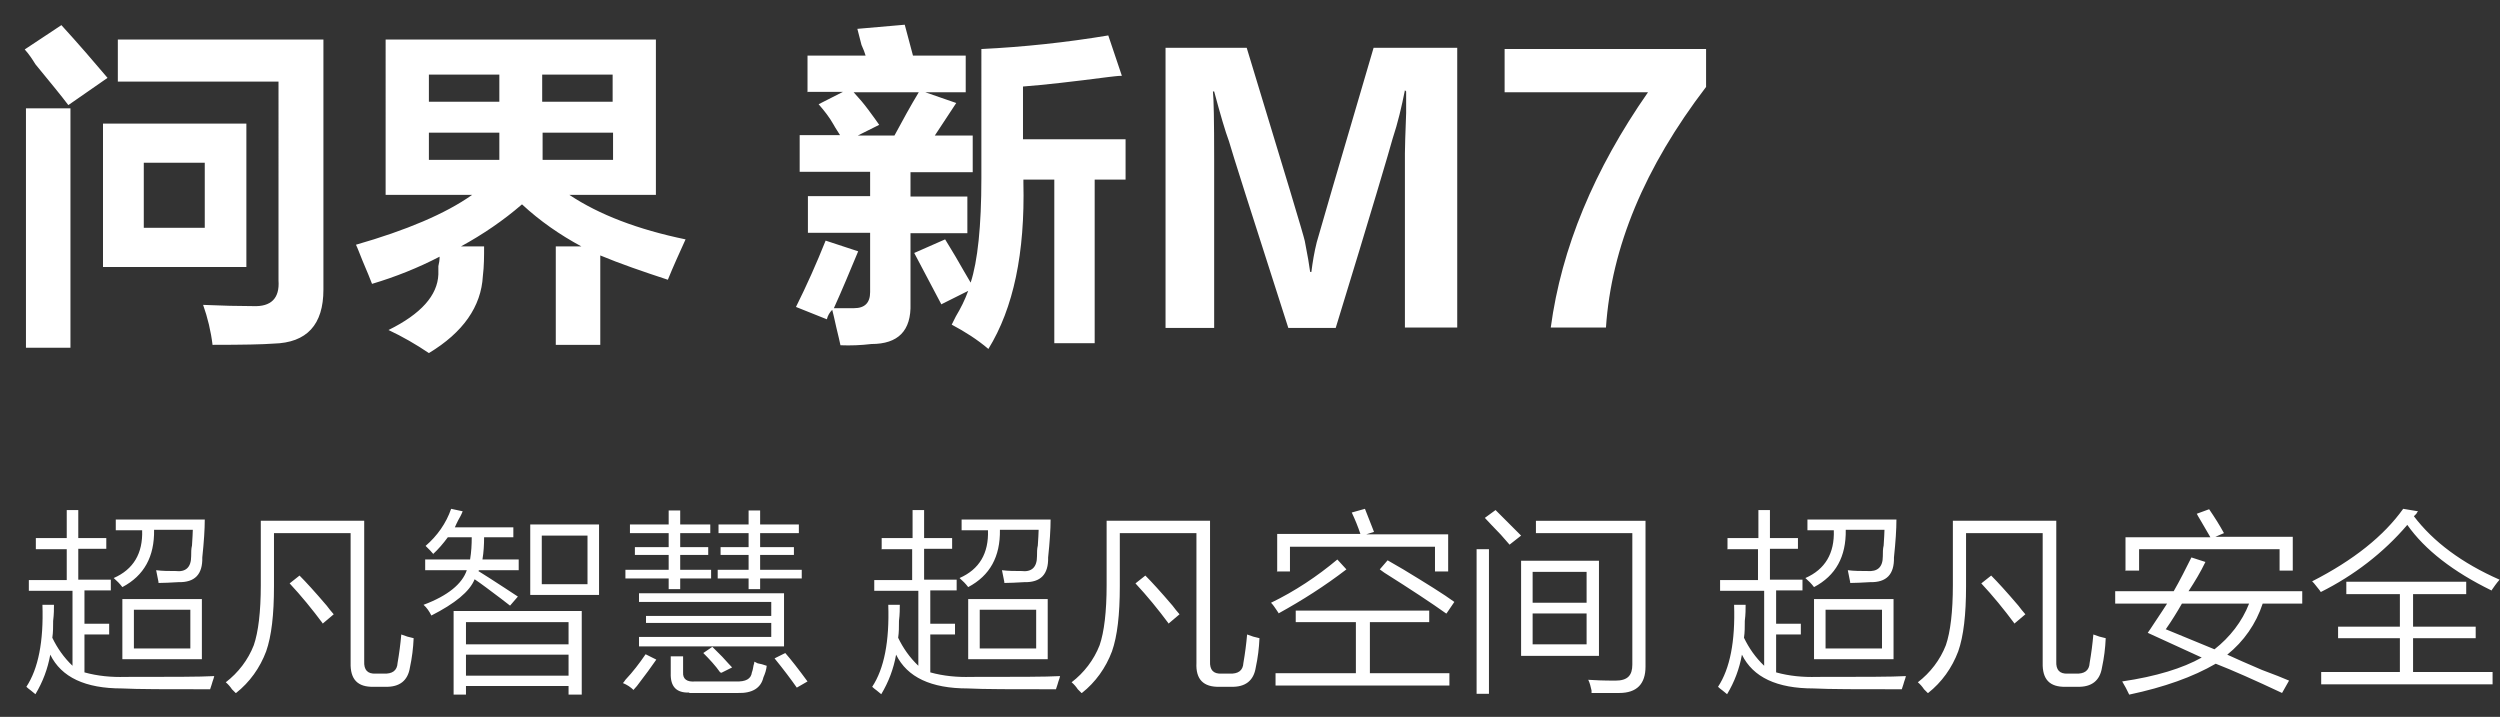 <?xml version="1.0" encoding="UTF-8"?>
<svg id="_图层_1" data-name="图层 1" xmlns="http://www.w3.org/2000/svg" version="1.1" viewBox="0 0 606.8 174">
  <rect x="0" y="0" width="606.8" height="174" fill="#333333" stroke="none"/>
  <defs>
    <style>
      .cls-1 {
        fill: #fff;
        stroke-width: 0px;
      }
    </style>
  </defs>
  <g id="_蒙版组_55788" data-name="蒙版组 55788">
    <g id="_超凡智慧" data-name="超凡智慧">
      <path id="_路径_762" data-name="路径 762" class="cls-1" d="M8.7,133.2v-2.6h7.5v-6.8h2.8v6.8h6.8v2.6h-6.8v7.5h7.9v2.6h-6.4v8.1h6v2.6h-6v9.2c3.2.9,6.6,1.2,9.9,1.1,11,0,18.2,0,21.6-.2-.1.4-.2.8-.4,1.3-.1.4-.3,1-.6,1.9-10.5,0-17.6,0-21.4-.2-8.9,0-14.7-2.7-17.4-8.2-.6,3.4-1.8,6.6-3.6,9.6-.1-.1-.5-.4-1.1-.9-.4-.3-.8-.6-1.1-.9,2.9-4.4,4.2-11,3.9-19.9h2.8c0,1,0,2.3-.2,3.9,0,1.4,0,2.8-.2,4.1,1.2,2.5,2.8,4.8,4.9,6.8v-18.2H7v-2.6h9.2v-7.5h-7.5ZM29.7,160v-14.6h19.3v14.6h-19.3ZM38.5,141.4l-.6-3c1.6.2,3.1.2,4.7.2,2.5.3,3.8-.9,3.8-3.6,0-.9,0-1.8.2-2.6.1-1.8.2-3,.2-3.8h-9.4c.1,6.5-2.4,11.1-7.7,13.9-.6-.8-1.3-1.5-2.1-2.2,4.8-2.1,7.1-6,6.9-11.6h-6.4v-2.6h21.6c0,2.4-.2,5.4-.6,9.2.1,4.1-1.8,6.1-5.8,6-1.9.1-3.5.2-4.9.2h0ZM32.5,148v9.4h13.7v-9.4h-13.7ZM57.2,168.2l-.9-.9c-.4-.6-.9-1.2-1.5-1.7,3-2.3,5.4-5.4,6.8-9,1.1-3.2,1.7-8.1,1.7-14.6v-15.6h25.1v34.1c-.1,2.1.8,3.1,2.8,3h1.9c2.1.1,3.3-.7,3.4-2.6.4-2.3.7-4.6.9-6.9,1,.4,2,.7,3,.9-.1,2.4-.4,4.8-.9,7.1-.5,3.2-2.5,4.8-6,4.7h-2.8c-3.9.1-5.7-1.8-5.6-5.8v-31.5h-18.6v12.9c0,6.9-.6,12.1-1.9,15.8-1.5,4-4,7.5-7.3,10.1h0ZM78.4,151.4c-2.6-3.5-5.3-6.8-8.1-9.8l2.4-1.9c1.5,1.5,3.7,3.9,6.6,7.3.5.7,1.1,1.4,1.7,2.1l-2.6,2.2ZM110.1,168.6v-20.3h31.1v20.3h-3.2v-2.1h-24.9v2.1h-3ZM128.7,144.4v-17.1h16.7v17.1h-16.7ZM105.2,134.5c-.3-.3-.5-.6-.8-.9l-1.1-1.1c2.8-2.4,5-5.5,6.2-9l2.8.6c-.3.8-.7,1.5-1.1,2.2-.3.5-.5,1.1-.8,1.7h14.2v2.4h-7.1c0,1.8-.1,3.6-.4,5.4h8.8v2.6h-9.6l-.2.2c1.5.9,3.6,2.3,6.4,4.1,1.4.9,2.4,1.6,3.2,2.1l-1.9,2.2-2.2-1.7c-2.8-2.1-4.9-3.7-6.4-4.7-1.2,3-4.8,5.9-10.5,8.8-.5-1-1.1-1.9-1.9-2.6,5.9-2.2,9.4-5.1,10.5-8.4h-10.1v-2.6h10.9c.3-1.8.4-3.6.4-5.4h-5.8c-1.1,1.5-2.3,2.9-3.6,4.1h0ZM113.1,158.9v5.1h24.9v-5.1h-24.9ZM113.1,151v5.4h24.9v-5.4h-24.9ZM131.5,130v11.8h11.1v-11.8h-11.1ZM156.8,151.4v-1.9h30.4v-3.4h-32.1v-2.1h35.2v12.9h-35.2v-2.3h32.1v-3.4h-30.4ZM152.9,129.4v-2.1h9.4v-3.4h2.8v3.4h7.3v2.1h-7.3v3.4h6.8v1.9h-6.8v3.6h7.5v2.1h-7.5v2.6h-2.8v-2.6h-10.5v-2.1h10.5v-3.6h-8.2v-1.9h8.2v-3.4h-9.4ZM174.4,129.4v-2.1h7.3v-3.4h2.8v3.4h9.4v2.1h-9.4v3.4h8.2v1.9h-8.2v3.6h10.1v2.1h-10.1v2.6h-2.8v-2.6h-7.5v-2.1h7.5v-3.6h-6.8v-1.9h6.8v-3.4h-7.3ZM167.3,168.1c-3.1.1-4.6-1.4-4.5-4.7v-4.1h3v3.9c-.1,1.6.9,2.4,3,2.2h9.8c2.4.1,3.7-.6,3.9-2.2.2-.5.3-1.1.4-1.7.1-.3.2-.6.2-.9l.8.4c.6.1,1.4.3,2.2.6-.1,1-.4,1.9-.8,2.8-.6,2.6-2.7,3.9-6.2,3.8h-11.8ZM193.4,166.9c-1.4-2-3.2-4.4-5.4-7.1l2.6-1.3c1.4,1.6,3.2,3.9,5.4,6.9l-2.6,1.5ZM153.8,167.5c-.7-.7-1.6-1.3-2.6-1.7.2-.2.4-.5.6-.8,1.8-1.9,3.4-4,4.9-6.2l2.6,1.3c-1.1,1.6-2.7,3.8-4.7,6.4-.3.3-.5.6-.8.9ZM175.2,163.4c0-.1-.2-.2-.4-.2-1.2-1.7-2.6-3.2-4.1-4.7l2.2-1.5,2.4,2.4c1.1,1.2,1.9,2.1,2.4,2.6l-2.6,1.3ZM214,133.2v-2.6h7.5v-6.8h2.8v6.8h6.8v2.6h-6.8v7.5h7.9v2.6h-6.4v8.1h6v2.6h-6v9.2c3.2.9,6.6,1.2,9.9,1.1,11,0,18.2,0,21.6-.2-.1.4-.2.8-.4,1.3-.1.4-.3,1-.6,1.9-10.5,0-17.6,0-21.4-.2-8.9,0-14.7-2.7-17.4-8.2-.6,3.4-1.8,6.6-3.6,9.6-.1-.1-.5-.4-1.1-.9-.4-.3-.8-.6-1.1-.9,2.9-4.4,4.2-11,3.9-19.9h2.8c0,1,0,2.3-.2,3.9,0,1.4,0,2.8-.2,4.1,1.2,2.5,2.8,4.8,4.9,6.8v-18.2h-10.7v-2.6h9.2v-7.5h-7.5ZM235,160v-14.6h19.3v14.6h-19.3ZM243.8,141.4l-.6-3c1.6.2,3.1.2,4.7.2,2.5.3,3.8-.9,3.8-3.6,0-.9,0-1.8.2-2.6.1-1.8.2-3,.2-3.8h-9.4c.1,6.5-2.4,11.1-7.7,13.9-.6-.8-1.3-1.5-2.1-2.2,4.8-2.1,7.1-6,6.9-11.6h-6.4v-2.6h21.6c0,2.4-.2,5.4-.6,9.2.1,4.1-1.8,6.1-5.8,6-1.9.1-3.5.2-4.9.2h0ZM237.8,148v9.4h13.7v-9.4h-13.7ZM262.5,168.2l-.9-.9c-.4-.6-.9-1.2-1.5-1.7,3-2.3,5.4-5.4,6.8-9,1.1-3.2,1.7-8.1,1.7-14.6v-15.6h25.1v34.1c-.1,2.1.8,3.1,2.8,3h1.9c2.1.1,3.3-.7,3.4-2.6.4-2.3.7-4.6.9-6.9,1,.4,2,.7,3,.9-.1,2.4-.4,4.8-.9,7.1-.5,3.2-2.5,4.8-6,4.7h-2.8c-3.9.1-5.8-1.8-5.6-5.8v-31.5h-18.6v12.9c0,6.9-.6,12.1-1.9,15.8-1.5,4-4,7.5-7.3,10.1h0ZM283.7,151.4c-2.6-3.5-5.3-6.8-8.1-9.8l2.4-1.9c1.5,1.5,3.7,3.9,6.6,7.3.5.7,1.1,1.4,1.7,2.1l-2.6,2.2ZM314.5,151v-2.8h32.4v2.8h-14.4v12.4h19.3v3h-42.2v-3h19.5v-12.4h-14.6ZM310,138.6v-9h20.2c-.6-1.8-1.3-3.5-2.1-5.2l3.2-.9,2.2,5.6-1.9.6h19.9v9h-3.2v-6h-35.2v6h-3.2ZM310.4,148.9c-.2-.3-.4-.6-.6-.9-.4-.6-.8-1.2-1.3-1.7,5.8-2.8,11.2-6.4,16.1-10.5l2.2,2.4c-5.2,4-10.7,7.5-16.5,10.7h0ZM351,148.9c-3.5-2.5-8.5-5.8-15-9.9-.4-.3-.7-.5-1.1-.8l1.9-2.2c.9.5,2.1,1.2,3.8,2.2,5.6,3.4,9.8,6,12.4,7.9l-1.9,2.8ZM369.2,159.2v-23.1h18.9v23.1h-18.9ZM386.3,168.2v-.6c-.2-.9-.4-1.8-.8-2.6,1.4.1,3.6.2,6.6.2s4.1-1.3,4.1-3.9v-31.9h-23.4v-3h26.6v35.4c0,4.2-2.1,6.4-6.4,6.4h-6.8ZM358.4,168.4v-35.1h3v35.1h-3ZM372,148.9v7.5h13.1v-7.5h-13.1ZM372,138.8v7.5h13.1v-7.5h-13.1ZM366.4,132.2c-.7-.8-1.4-1.6-2.1-2.4-1.8-1.9-3.1-3.2-3.9-4.1l2.6-1.9,1.9,1.9,4.3,4.3-2.8,2.2ZM419.3,133.2v-2.6h7.5v-6.8h2.8v6.8h6.8v2.6h-6.8v7.5h7.9v2.6h-6.4v8.1h6v2.6h-6v9.2c3.2.9,6.6,1.2,9.9,1.1,11,0,18.2,0,21.6-.2-.1.4-.2.8-.4,1.3-.1.4-.3,1-.6,1.9-10.5,0-17.6,0-21.4-.2-8.9,0-14.7-2.7-17.4-8.2-.6,3.4-1.8,6.6-3.6,9.6-.1-.1-.5-.4-1.1-.9-.4-.3-.8-.6-1.1-.9,2.9-4.4,4.2-11,3.9-19.9h2.8c0,1,0,2.3-.2,3.9,0,1.4,0,2.8-.2,4.1,1.2,2.5,2.8,4.8,4.9,6.8v-18.2h-10.7v-2.6h9.2v-7.5h-7.5ZM440.3,160v-14.6h19.3v14.6h-19.3ZM449.1,141.4l-.6-3c1.6.2,3.1.2,4.7.2,2.5.2,3.8-.9,3.8-3.6,0-.9,0-1.8.2-2.6.1-1.8.2-3,.2-3.8h-9.4c.1,6.5-2.4,11.1-7.7,13.9-.6-.8-1.3-1.5-2.1-2.2,4.8-2.1,7.1-6,6.9-11.6h-6.4v-2.6h21.6c0,2.4-.2,5.4-.6,9.2.1,4.1-1.8,6.1-5.8,6-1.9.1-3.5.2-4.9.2ZM443.1,148v9.4h13.7v-9.4h-13.7ZM467.9,168.2l-.9-.9c-.4-.6-.9-1.2-1.5-1.7,3-2.3,5.4-5.4,6.8-9,1.1-3.2,1.7-8.1,1.7-14.6v-15.6h25.1v34.1c-.1,2.1.8,3.1,2.8,3h1.9c2.1.1,3.3-.7,3.4-2.6.4-2.3.7-4.6.9-6.9,1,.4,2,.7,3,.9-.1,2.4-.4,4.8-.9,7.1-.5,3.2-2.5,4.8-6,4.7h-2.8c-3.9.1-5.7-1.8-5.6-5.8v-31.5h-18.6v12.9c0,6.9-.6,12.1-1.9,15.8-1.5,4-4,7.5-7.3,10.1ZM489,151.4c-2.6-3.5-5.3-6.8-8.1-9.8l2.4-1.9c1.5,1.5,3.7,3.9,6.6,7.3.5.7,1.1,1.4,1.7,2.1l-2.6,2.2ZM513.4,146.5v-3h14.2c1.5-2.6,2.9-5.4,4.3-8.2l3.4,1.1c-1.2,2.5-2.6,4.8-4.1,7.1h27.6v3h-9.6c-1.6,4.9-4.6,9.2-8.6,12.4,1.9.9,4.7,2.1,8.4,3.7,3,1.1,5.2,2,6.6,2.6l-1.7,3c-6.6-3.1-12-5.5-16.1-7.1-5.5,3.2-12.5,5.7-21,7.5-.5-1.1-1.1-2.2-1.7-3.2,8.2-1.2,14.7-3.2,19.3-5.8l-13.1-6c.8-1.1,1.9-2.9,3.6-5.4l1.1-1.7h-12.6ZM515.9,138.6v-8.2h20.6c-.2-.4-.6-1-1.1-1.9-1-1.8-1.8-3-2.2-3.8l3-1.1c1.3,1.9,2.5,3.8,3.6,5.8l-2.1.9h18.8v8.2h-3.2v-5.2h-34.1v5.2h-3.2ZM525.6,152.7l6.8,2.8c2.2.9,3.9,1.6,5.1,2.1,3.7-2.9,6.7-6.7,8.4-11.1h-16.3c-1.2,2.1-2.5,4.2-3.9,6.2ZM569.5,144.2v-3h29.1v3h-12.9v7.9h15.2v2.8h-15.2v8.2h19.3v3h-41.6v-3h19.1v-8.2h-15v-2.8h15v-7.9h-12.9ZM604.7,143.3c-9.2-4.5-16.1-9.8-20.4-15.9-5.8,6.8-13,12.3-21,16.3-.2-.4-.7-.9-1.3-1.7-.2-.3-.5-.6-.8-.9,10-5.1,17.4-11,22.1-17.6l3.6.6c-.2.2-.3.4-.4.6l-.6.6c4.7,6.2,11.7,11.4,20.8,15.4-.8.9-1.4,1.8-2.1,2.8h0Z"/>
      <path id="_路径_761" data-name="路径 761" class="cls-1" d="M51.6,83.8c-.4-3.4-1.2-6.7-2.3-9.8,4.6.2,8.6.3,12.1.3,4.4.2,6.5-1.9,6.2-6.2V19.8H28.6v-10.2h49.9v60.7c0,8.5-4,12.9-12.1,13.1-2.6.2-7.5.3-14.8.3ZM25,64.7V30h34.8v34.8H25ZM6.3,84.4V26.3h10.8v58.1H6.3ZM34.9,39.5v15.8h14.8v-15.8h-14.8ZM16.5,25.4c-1.5-2-4.2-5.3-7.9-9.8-.8-1.3-1.6-2.5-2.6-3.6l8.9-5.9c4.2,4.6,7.9,8.9,11.2,12.8l-9.5,6.6ZM134.9,83.8v-24h6.2c-5.2-2.8-10.1-6.2-14.4-10.2-4.5,3.9-9.5,7.3-14.8,10.2h5.6c0,2.4,0,4.8-.3,7.2-.4,7.4-4.8,13.7-13.1,18.7-3.1-2.1-6.4-4-9.8-5.6,7.9-3.9,11.9-8.4,12.1-13.5v-2c.2-.8.3-1.5.3-2.3-5.2,2.7-10.7,4.9-16.4,6.6-.4-1.1-1.2-3-2.3-5.6-.7-1.7-1.2-3.1-1.6-3.9,12.2-3.5,21.7-7.5,28.2-12.1h-21V9.6h65.6v37.7h-21c7.2,4.8,16.6,8.4,28.2,10.8-1.5,3.3-3,6.6-4.3,9.8-6.1-2-11.6-3.9-16.4-5.9v21.7h-10.8ZM148.7,18.1h-17.1v6.6h17.1v-6.6ZM131.7,32.2v6.6h17.1v-6.6h-17.1ZM104.1,18.1v6.6h17.1v-6.6h-17.1ZM104.1,32.2v6.6h17.1v-6.6h-17.1ZM196,22.4v-8.9h14.1c-.2-.7-.5-1.5-1-2.6l-1-3.9,11.5-1,2,7.5h12.8v8.9h-9.8l7.5,2.6-5.2,7.9h9.2v8.9h-15.1v5.9h13.8v8.9h-13.8v17.1c.2,6.6-3,9.8-9.5,9.8-2.5.3-5,.4-7.5.3-.2-.9-.5-2.3-1-4.3-.4-2-.8-3.4-1-4.3-.6.6-1.1,1.4-1.3,2.3l-7.5-3c2.6-5.2,5-10.6,7.2-16.1l7.9,2.6c-2,4.8-3.9,9.4-5.9,13.8h4.9c2.6,0,3.9-1.3,3.9-3.9v-14.4h-15.1v-8.9h15.1v-5.9h-17.1v-8.9h9.8c-.4-.7-1-1.5-1.6-2.6-1-1.8-2.3-3.4-3.6-4.9l5.9-3h-8.5ZM228.5,73.9l-6.6-12.5,7.5-3.3c.7,1.1,1.5,2.5,2.6,4.3,1.5,2.6,2.7,4.7,3.6,6.2,1.7-5.2,2.6-13.7,2.6-25.3V11.9c10.3-.5,20.6-1.6,30.8-3.3l3.3,9.8c-1.1,0-2.2.2-3.3.3-8.5,1.1-15.4,1.9-20.7,2.3v12.8h24.9v9.8h-7.5v39.7h-9.8v-39.7h-7.5v.7c.4,17.1-2.4,30.5-8.5,40.4-2.7-2.3-5.7-4.2-8.9-5.9l1-2c1.2-2,2.2-4,3-6.2l-6.6,3.3ZM213.4,30.3l-5.2,2.6h8.9c2-3.7,3.9-7.2,5.9-10.5h-15.8c1.3,1.4,2.5,2.8,3.6,4.3,1.1,1.5,2,2.7,2.6,3.6h0ZM353.8,79.5h-12.8v-42.3c0-1.3.1-4.6.3-9.8v-5.2l-.3-.3c-.8,4-1.7,7.9-3,11.8-.7,2.6-5.2,17.9-13.8,45.9h-11.5c-9-28-13.8-43.1-14.4-45.3-.9-2.4-2.1-6.5-3.6-12.1h-.3c.2,1.8.3,7.2.3,16.4v41h-11.8V11.6h19.7c9.2,30.2,13.9,45.8,14.1,46.9.7,3.5,1.1,6,1.3,7.5h.3c.3-2.4.7-4.8,1.3-7.2.4-1.5,5-17.3,13.8-47.2h20.3v67.9ZM389.9,79.5h-13.5c2.6-19.3,10.5-38.3,23.6-57.1h-34.8v-10.5h48.9v9.2c-14.9,19.5-23,38.9-24.3,58.4h0Z"/>
    </g>
  </g>
</svg>